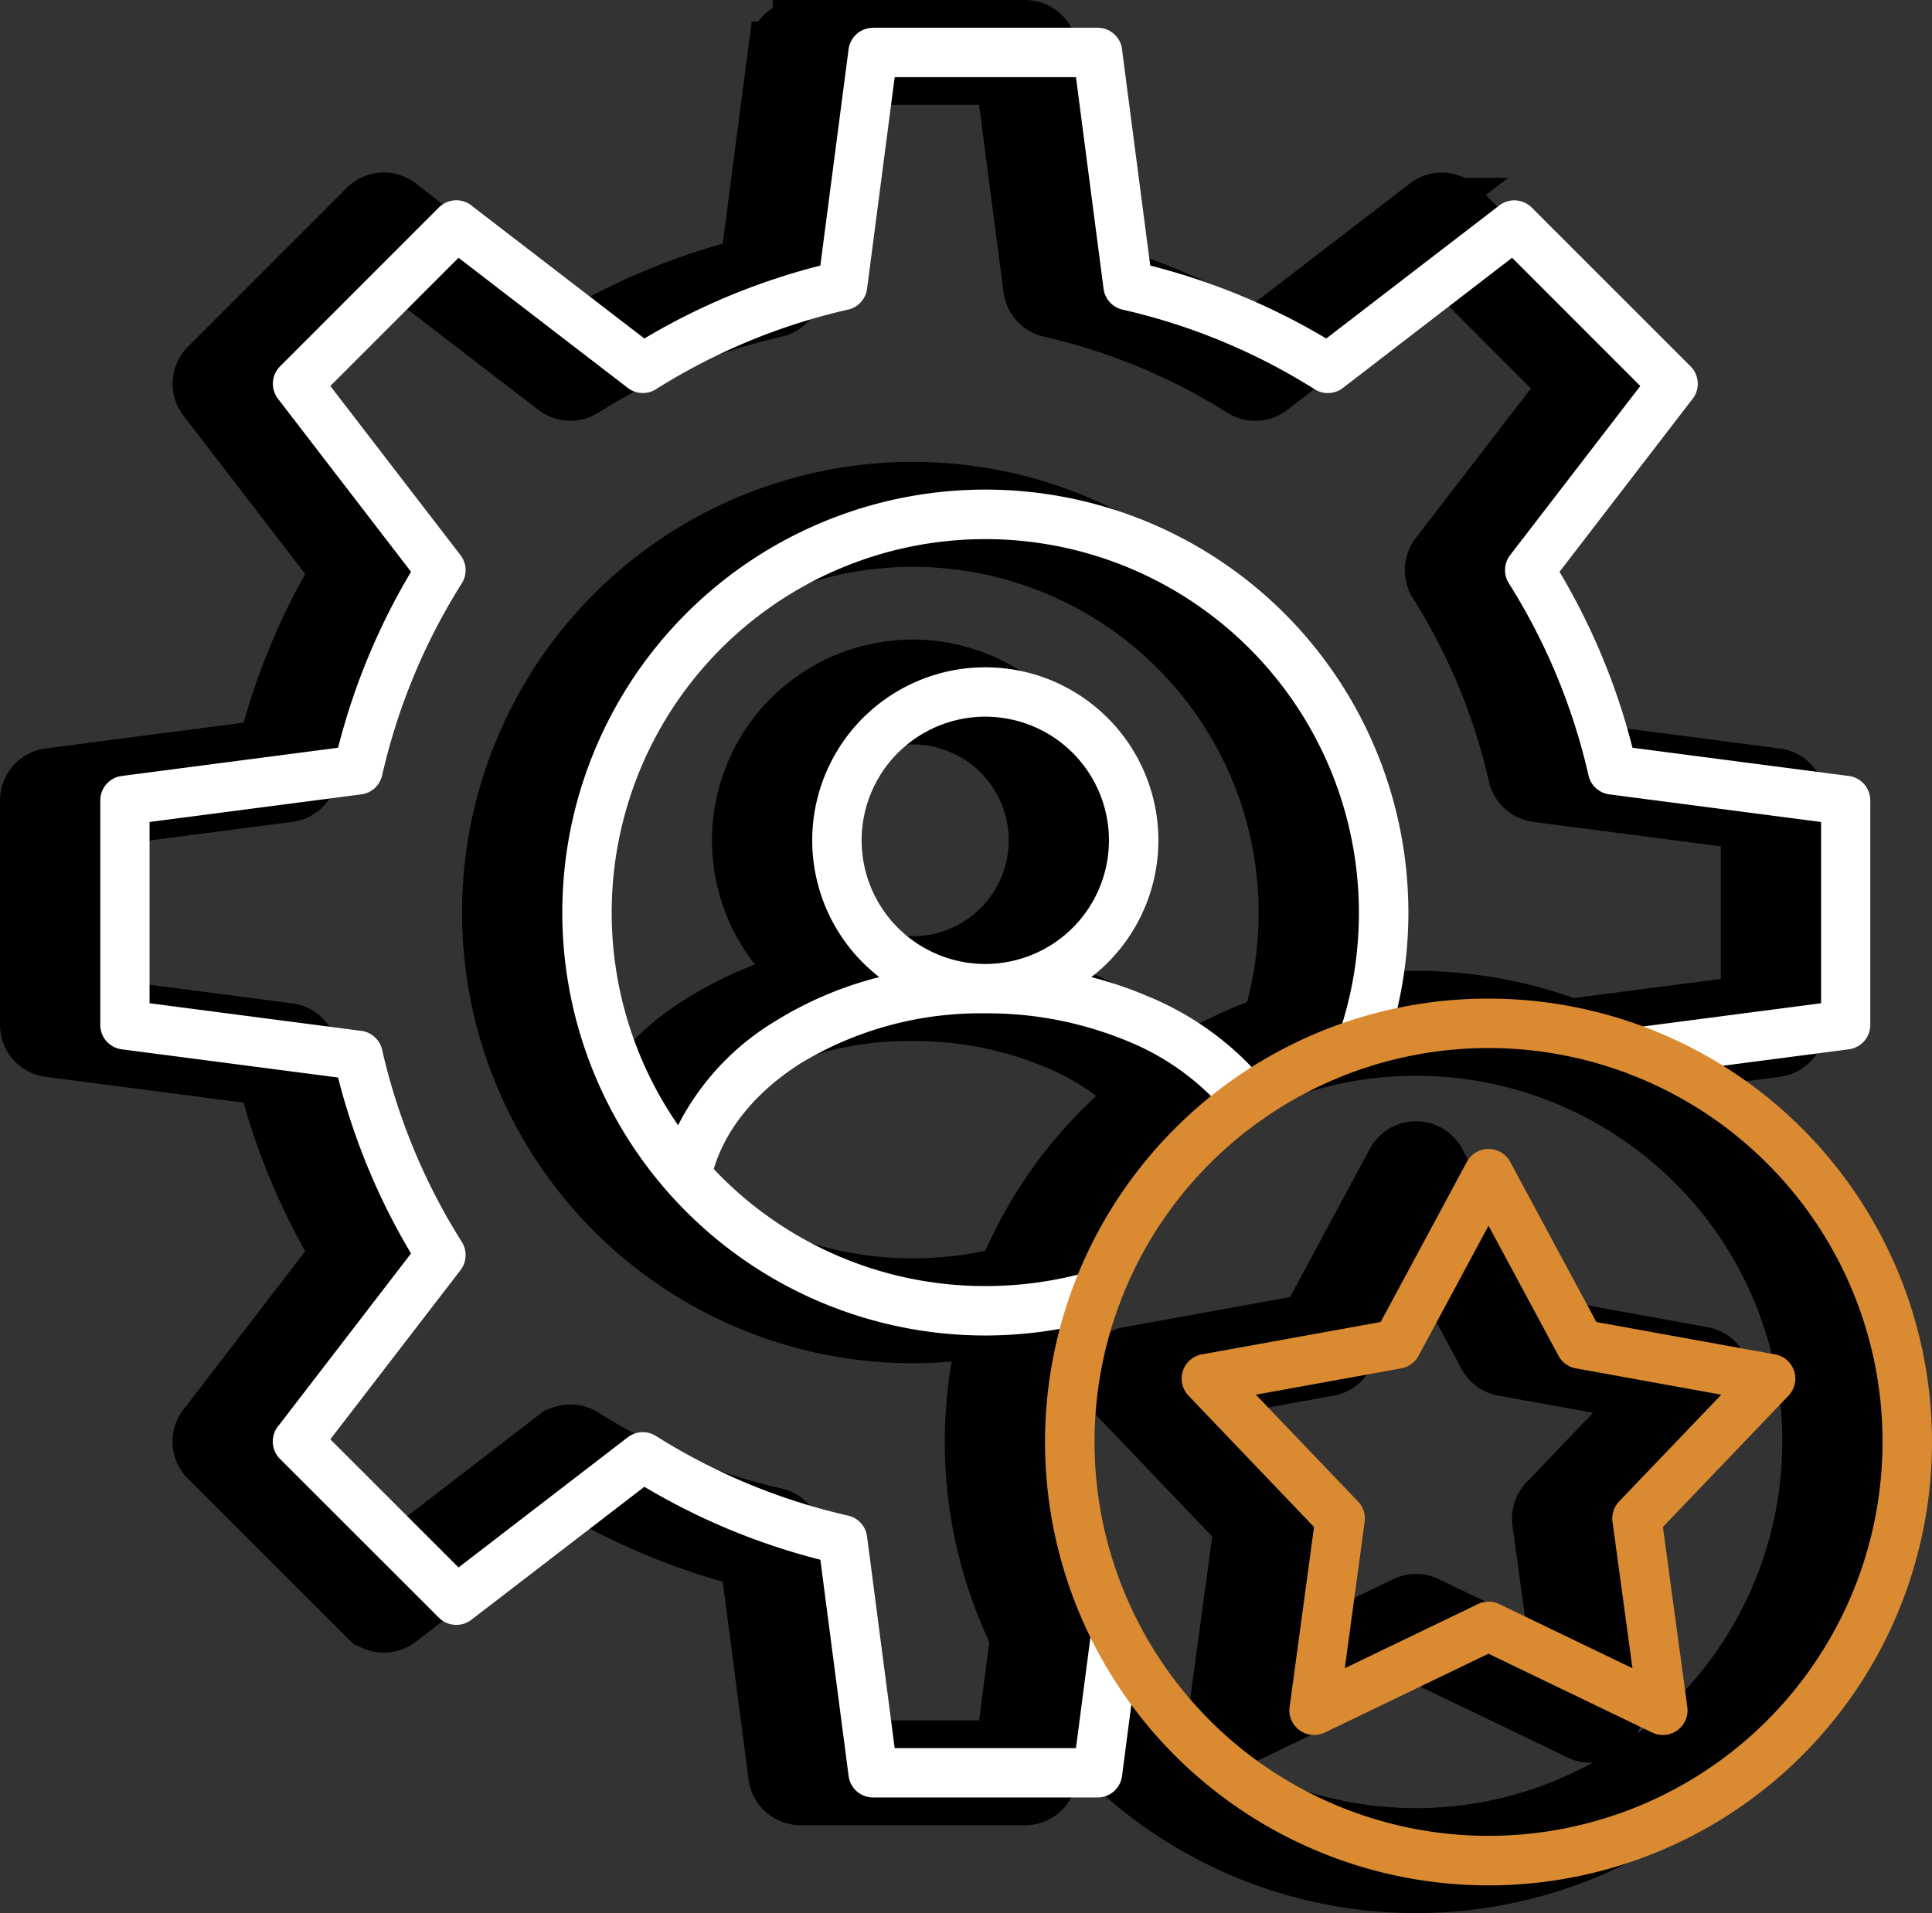 <svg xmlns="http://www.w3.org/2000/svg" width="174.136" height="172.474" viewBox="0 0 174.136 172.474"><rect x="0" y="0" width="174.136" height="172.474" fill="#333333" stroke="none"/><g id="Group_246" data-name="Group 246" transform="translate(-185.902 -2300.5)"><g id="Group_223" data-name="Group 223" transform="translate(188.405 2303)"><path id="Path_7308" data-name="Path 7308" d="M89.331,144.442a2.221,2.221,0,0,1,4.405.574l-1.644,12.6a2.222,2.222,0,0,1-2.277,1.933H69.648a2.221,2.221,0,0,1-2.2-1.934h0l-2.546-19.5a59.573,59.573,0,0,1-15.861-6.576L33.449,143.526a2.224,2.224,0,0,1-2.93-.187l-.005,0L16.2,129.03a2.228,2.228,0,0,1-.082-3.065l11.89-15.46a59.554,59.554,0,0,1-6.576-15.862L1.934,92.1A2.222,2.222,0,0,1,0,89.823V69.657a2.221,2.221,0,0,1,1.933-2.2h0l19.5-2.545a59.577,59.577,0,0,1,6.576-15.862L16.021,33.456a2.22,2.22,0,0,1,.185-2.93l0,0L30.513,16.21a2.232,2.232,0,0,1,3.067-.083L49.04,28.018A59.572,59.572,0,0,1,64.9,21.442l2.546-19.5a2.221,2.221,0,0,1,2.2-1.935V0h20.24a2.229,2.229,0,0,1,2.227,2.122l2.521,19.321A59.584,59.584,0,0,1,110.5,28.018l15.59-11.991a2.221,2.221,0,0,1,2.929.187l0,0,14.313,14.312a2.228,2.228,0,0,1,.082,3.065l-11.89,15.46a59.721,59.721,0,0,1,6.577,15.862l19.5,2.545a2.223,2.223,0,0,1,1.933,2.277V89.9a2.222,2.222,0,0,1-1.934,2.2h0l-18.514,2.417a2.221,2.221,0,1,1-.576-4.405L155.1,87.947V71.606l-19.015-2.482a2.223,2.223,0,0,1-1.95-1.724,55.626,55.626,0,0,0-7.161-17.286,2.223,2.223,0,0,1,.1-2.568L138.805,32.3,127.251,20.74l-15.207,11.7a2.226,2.226,0,0,1-2.586.155,55.584,55.584,0,0,0-17.314-7.179,2.229,2.229,0,0,1-1.716-1.88L87.941,4.457H71.6l-2.48,19.006a2.223,2.223,0,0,1-1.725,1.95,55.586,55.586,0,0,0-17.286,7.162,2.221,2.221,0,0,1-2.567-.106L32.289,20.74,20.733,32.3,32.429,47.5a2.225,2.225,0,0,1,.157,2.586A55.559,55.559,0,0,0,25.405,67.4a2.219,2.219,0,0,1-1.88,1.715L4.441,71.606v16.34l19.015,2.482a2.22,2.22,0,0,1,1.949,1.723,55.685,55.685,0,0,0,7.163,17.288,2.223,2.223,0,0,1-.1,2.568L20.733,127.258l11.557,11.555,15.206-11.7a2.223,2.223,0,0,1,2.586-.155,55.574,55.574,0,0,0,17.313,7.179,2.221,2.221,0,0,1,1.715,1.88L71.6,155.1H87.94Zm-37.252-45.5a23.351,23.351,0,0,1,8.791-9.4,33.112,33.112,0,0,1,9.344-3.951,15.6,15.6,0,1,1,19.11,0,35.025,35.025,0,0,1,4.933,1.66,27.29,27.29,0,0,1,10.893,8,2.226,2.226,0,1,1-3.5,2.752,22.832,22.832,0,0,0-9.117-6.663,32.863,32.863,0,0,0-12.753-2.484h-.018a31.331,31.331,0,0,0-16.54,4.444c-3.953,2.479-6.8,5.823-7.931,9.591.22.233.443.463.671.69a33.563,33.563,0,0,0,23.81,9.861,33.975,33.975,0,0,0,4.756-.328,33.569,33.569,0,0,0,4.624-.986,2.22,2.22,0,0,1,1.235,4.265,38.055,38.055,0,0,1-5.251,1.126,38.461,38.461,0,0,1-5.364.38,38.13,38.13,0,1,1,38.13-38.13,38.062,38.062,0,0,1-2.092,12.461,2.22,2.22,0,0,1-4.2-1.445,33.345,33.345,0,0,0,1.374-5.417,33.969,33.969,0,0,0,.458-5.6A33.674,33.674,0,1,0,52.079,98.942M87.65,65.378a11.146,11.146,0,1,0-7.889,19.027h.018a11.146,11.146,0,0,0,7.87-19.027" transform="translate(0)" stroke="#000" stroke-width="5"></path><path id="Path_7309" data-name="Path 7309" d="M307.417,274.91a39.972,39.972,0,1,1-28.265,11.708,39.846,39.846,0,0,1,28.265-11.708m1.971,14.75,7.748,14.405,16.109,2.922a2.219,2.219,0,0,1,1.216,3.715l0,0-11.325,11.841,2.2,16.233a2.223,2.223,0,0,1-3.169,2.3l-14.754-7.106-14.752,7.107a2.225,2.225,0,0,1-3.162-2.367l2.191-16.164L280.371,310.7a2.223,2.223,0,0,1,1.328-3.737l16-2.9,7.761-14.428a2.225,2.225,0,0,1,3.93.022m4.337,17.452-6.308-11.726-6.307,11.726,0,0a2.215,2.215,0,0,1-1.562,1.133l-13.1,2.376,9.211,9.631a2.216,2.216,0,0,1,.592,1.828l-1.788,13.2,11.994-5.779a2.22,2.22,0,0,1,1.933,0l12,5.779L318.6,322.13a2.223,2.223,0,0,1,.586-1.881l9.212-9.631-12.973-2.352a2.221,2.221,0,0,1-1.7-1.155m18.805-17.343a35.512,35.512,0,1,0,10.4,25.113,35.4,35.4,0,0,0-10.4-25.113" transform="translate(-182.293 -187.381)" stroke="#000" stroke-width="5"></path></g><g id="Group_222" data-name="Group 222" transform="translate(194.941 2303)"><path id="Path_7302" data-name="Path 7302" d="M89.331,144.442a2.221,2.221,0,0,1,4.405.574l-1.644,12.6a2.222,2.222,0,0,1-2.277,1.933H69.648a2.221,2.221,0,0,1-2.2-1.934h0l-2.546-19.5a59.573,59.573,0,0,1-15.861-6.576L33.449,143.526a2.224,2.224,0,0,1-2.93-.187l-.005,0L16.2,129.03a2.228,2.228,0,0,1-.082-3.065l11.89-15.46a59.554,59.554,0,0,1-6.576-15.862L1.934,92.1A2.222,2.222,0,0,1,0,89.823V69.657a2.221,2.221,0,0,1,1.933-2.2h0l19.5-2.545a59.577,59.577,0,0,1,6.576-15.862L16.021,33.456a2.22,2.22,0,0,1,.185-2.93l0,0L30.513,16.21a2.232,2.232,0,0,1,3.067-.083L49.04,28.018A59.572,59.572,0,0,1,64.9,21.442l2.546-19.5a2.221,2.221,0,0,1,2.2-1.935V0h20.24a2.229,2.229,0,0,1,2.227,2.122l2.521,19.321A59.584,59.584,0,0,1,110.5,28.018l15.59-11.991a2.221,2.221,0,0,1,2.929.187l0,0,14.313,14.312a2.228,2.228,0,0,1,.082,3.065l-11.89,15.46a59.721,59.721,0,0,1,6.577,15.862l19.5,2.545a2.223,2.223,0,0,1,1.933,2.277V89.9a2.222,2.222,0,0,1-1.934,2.2h0l-18.514,2.417a2.221,2.221,0,1,1-.576-4.405L155.1,87.947V71.606l-19.015-2.482a2.223,2.223,0,0,1-1.95-1.724,55.626,55.626,0,0,0-7.161-17.286,2.223,2.223,0,0,1,.1-2.568L138.805,32.3,127.251,20.74l-15.207,11.7a2.226,2.226,0,0,1-2.586.155,55.584,55.584,0,0,0-17.314-7.179,2.229,2.229,0,0,1-1.716-1.88L87.941,4.457H71.6l-2.48,19.006a2.223,2.223,0,0,1-1.725,1.95,55.586,55.586,0,0,0-17.286,7.162,2.221,2.221,0,0,1-2.567-.106L32.289,20.74,20.733,32.3,32.429,47.5a2.225,2.225,0,0,1,.157,2.586A55.559,55.559,0,0,0,25.405,67.4a2.219,2.219,0,0,1-1.88,1.715L4.441,71.606v16.34l19.015,2.482a2.22,2.22,0,0,1,1.949,1.723,55.685,55.685,0,0,0,7.163,17.288,2.223,2.223,0,0,1-.1,2.568L20.733,127.258l11.557,11.555,15.206-11.7a2.223,2.223,0,0,1,2.586-.155,55.574,55.574,0,0,0,17.313,7.179,2.221,2.221,0,0,1,1.715,1.88L71.6,155.1H87.94Zm-37.252-45.5a23.351,23.351,0,0,1,8.791-9.4,33.112,33.112,0,0,1,9.344-3.951,15.6,15.6,0,1,1,19.11,0,35.025,35.025,0,0,1,4.933,1.66,27.29,27.29,0,0,1,10.893,8,2.226,2.226,0,1,1-3.5,2.752,22.832,22.832,0,0,0-9.117-6.663,32.863,32.863,0,0,0-12.753-2.484h-.018a31.331,31.331,0,0,0-16.54,4.444c-3.953,2.479-6.8,5.823-7.931,9.591.22.233.443.463.671.69a33.563,33.563,0,0,0,23.81,9.861,33.975,33.975,0,0,0,4.756-.328,33.569,33.569,0,0,0,4.624-.986,2.22,2.22,0,0,1,1.235,4.265,38.055,38.055,0,0,1-5.251,1.126,38.461,38.461,0,0,1-5.364.38,38.13,38.13,0,1,1,38.13-38.13,38.062,38.062,0,0,1-2.092,12.461,2.22,2.22,0,0,1-4.2-1.445,33.345,33.345,0,0,0,1.374-5.417,33.969,33.969,0,0,0,.458-5.6A33.674,33.674,0,1,0,52.079,98.942M87.65,65.378a11.146,11.146,0,1,0-7.889,19.027h.018a11.146,11.146,0,0,0,7.87-19.027" transform="translate(0)" fill="#fff"></path><path id="Path_7303" data-name="Path 7303" d="M307.417,274.91a39.972,39.972,0,1,1-28.265,11.708,39.846,39.846,0,0,1,28.265-11.708m1.971,14.75,7.748,14.405,16.109,2.922a2.219,2.219,0,0,1,1.216,3.715l0,0-11.325,11.841,2.2,16.233a2.223,2.223,0,0,1-3.169,2.3l-14.754-7.106-14.752,7.107a2.225,2.225,0,0,1-3.162-2.367l2.191-16.164L280.371,310.7a2.223,2.223,0,0,1,1.328-3.737l16-2.9,7.761-14.428a2.225,2.225,0,0,1,3.93.022m4.337,17.452-6.308-11.726-6.307,11.726,0,0a2.215,2.215,0,0,1-1.562,1.133l-13.1,2.376,9.211,9.631a2.216,2.216,0,0,1,.592,1.828l-1.788,13.2,11.994-5.779a2.22,2.22,0,0,1,1.933,0l12,5.779L318.6,322.13a2.223,2.223,0,0,1,.586-1.881l9.212-9.631-12.973-2.352a2.221,2.221,0,0,1-1.7-1.155m18.805-17.343a35.512,35.512,0,1,0,10.4,25.113,35.4,35.4,0,0,0-10.4-25.113" transform="translate(-182.293 -187.381)" fill="#da8b32"></path></g></g></svg>